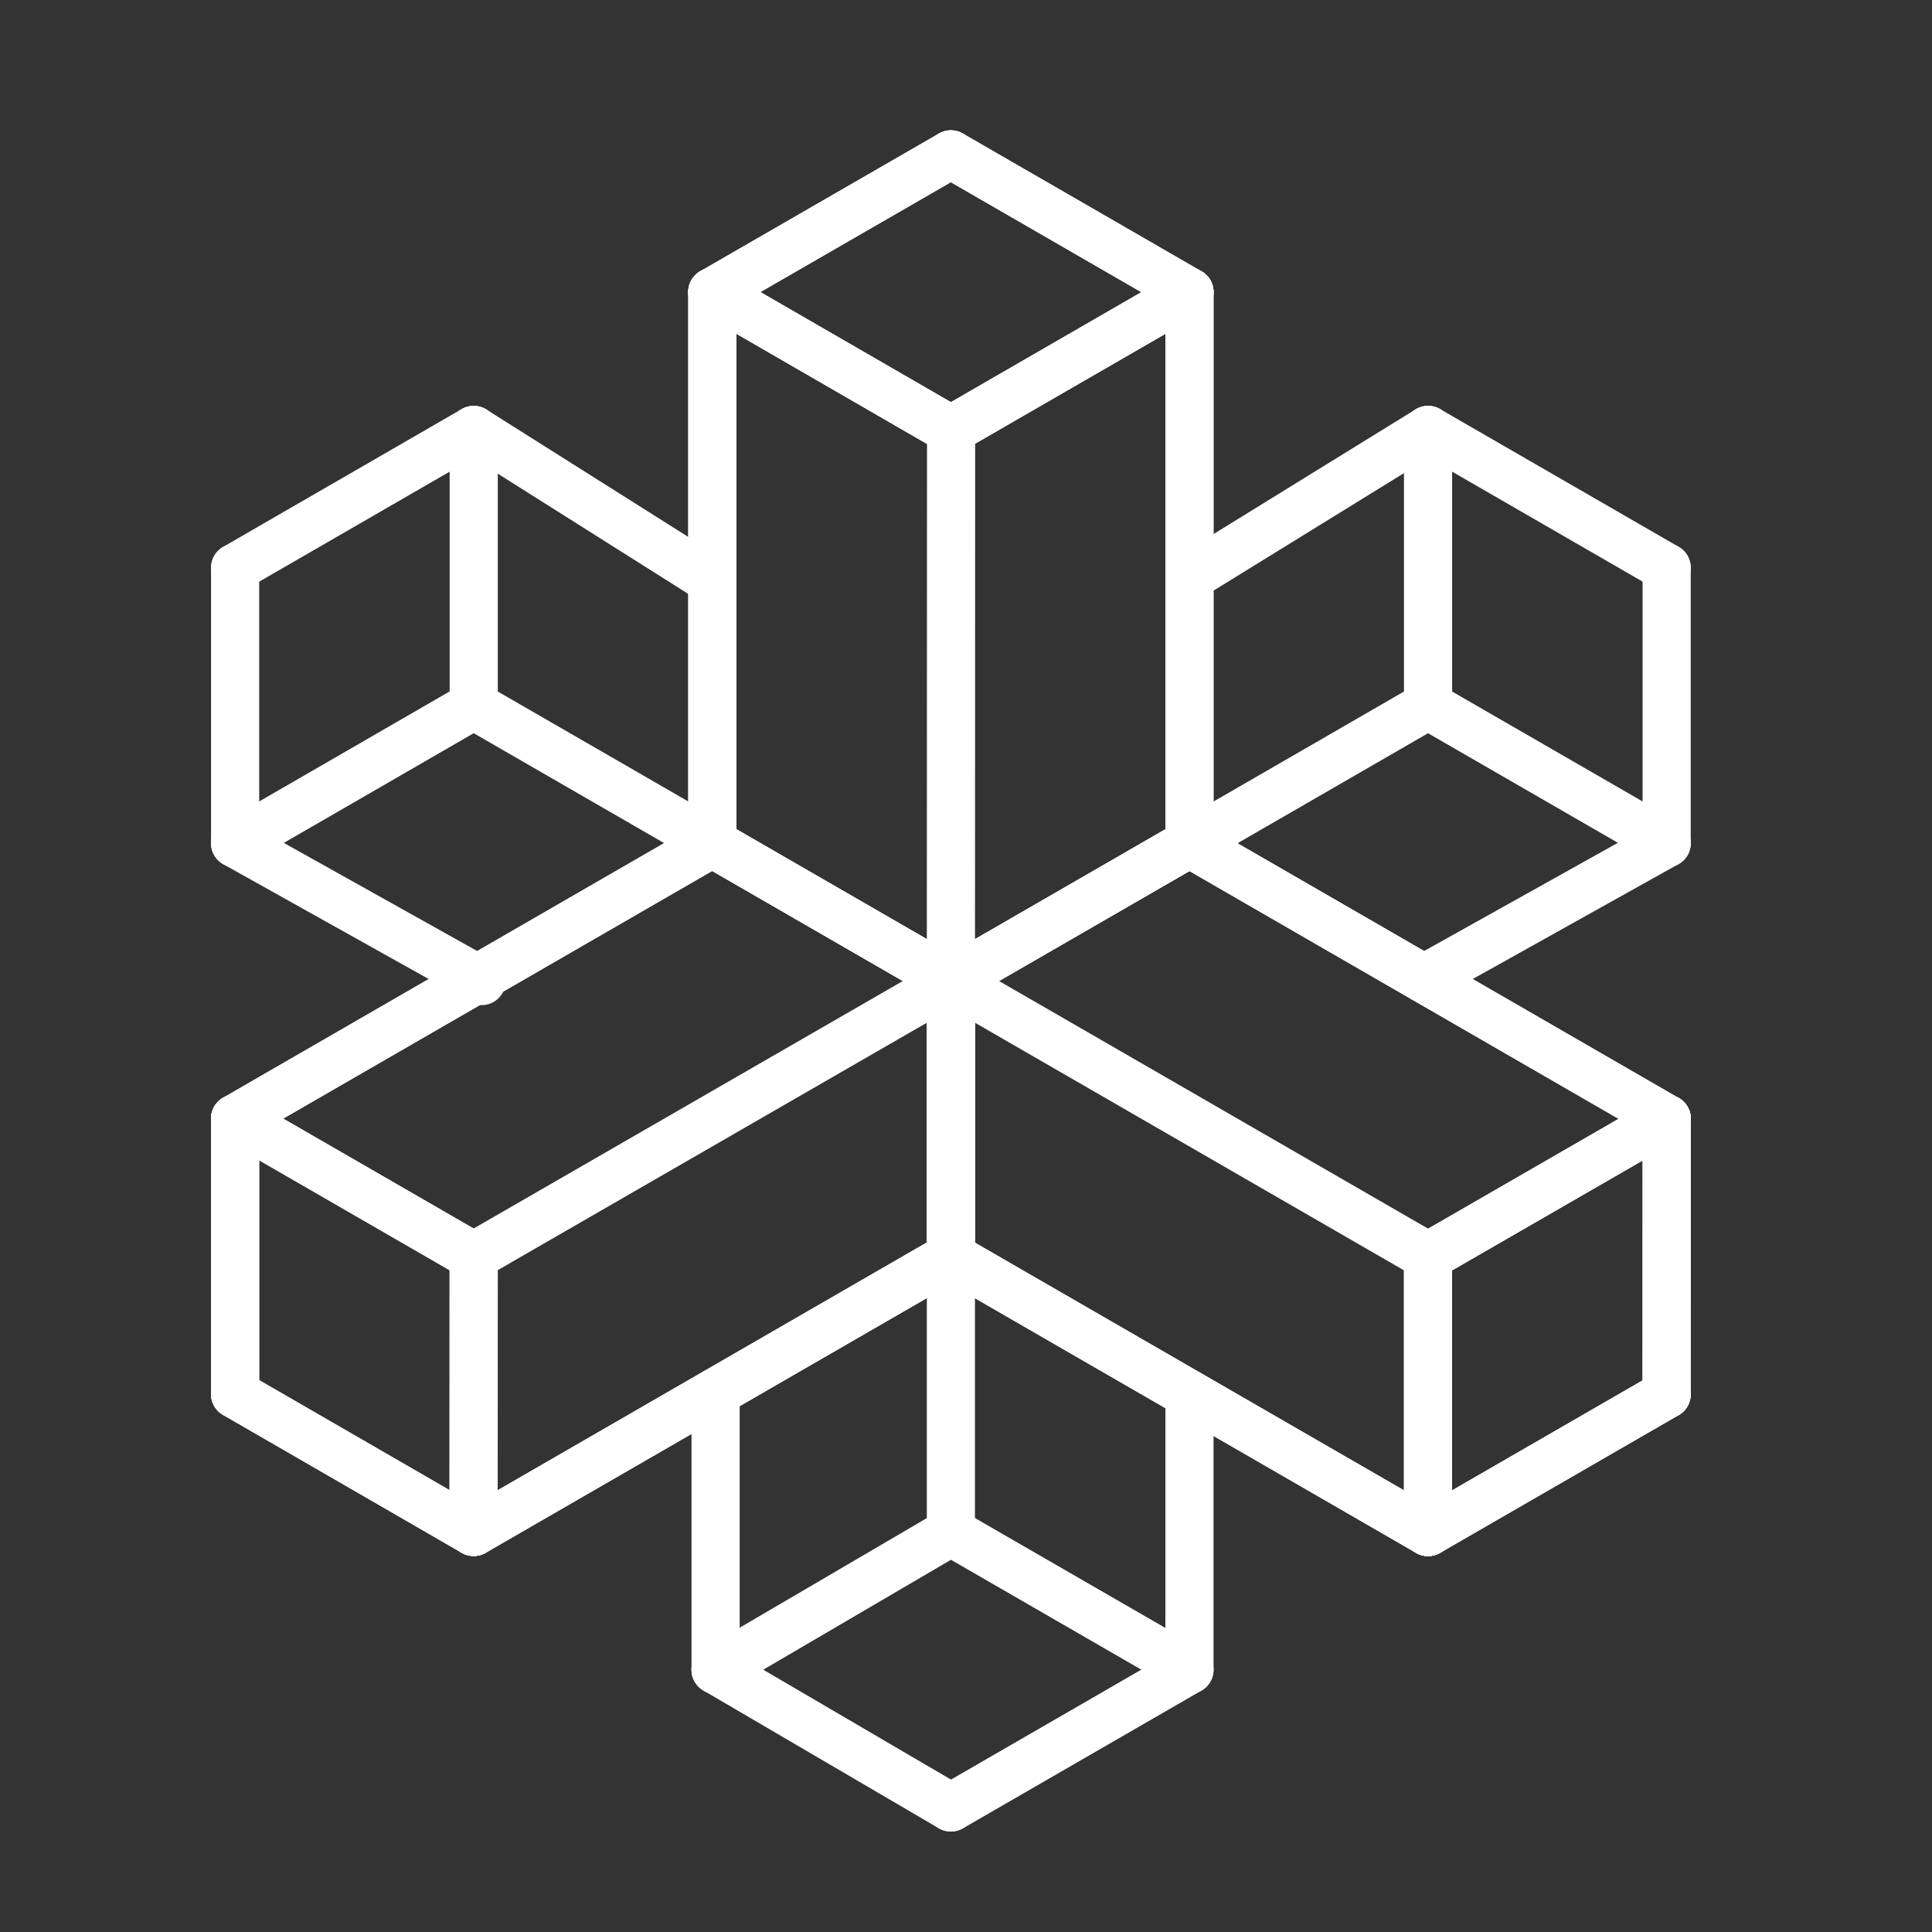 <?xml version="1.0" encoding="UTF-8"?>
<svg id="_レイヤー_1" data-name="レイヤー 1" xmlns="http://www.w3.org/2000/svg" viewBox="0 0 512 512">
  <rect x="0" y="0" width="512" height="512" fill="#333333" stroke="none"/>
  <defs>
    <style>
      .cls-1 {
        fill: #fff;
        stroke-width: 0px;
      }
    </style>
  </defs>
  <g>
    <g>
      <g>
        <g>
          <path class="cls-1" d="m188.77,83.79c-2.28,0-4.39-1.22-5.53-3.19-1.76-3.05-.71-6.96,2.34-8.72l63.23-36.48c.97-.56,2.07-.86,3.18-.86,2.28,0,4.39,1.22,5.53,3.19,1.76,3.05.71,6.96-2.34,8.71l-63.23,36.48c-.97.56-2.07.85-3.18.85Z"/>
          <path class="cls-1" d="m188.77,81.79c-1.51,0-2.99-.79-3.8-2.19-1.21-2.1-.49-4.77,1.61-5.98l63.23-36.48c2.1-1.21,4.77-.49,5.98,1.61,1.21,2.1.49,4.77-1.61,5.98l-63.23,36.48c-.69.4-1.44.59-2.19.59Z"/>
          <path class="cls-1" d="m315.22,83.81c-1.12,0-2.22-.3-3.19-.86l-63.23-36.5c-3.05-1.76-4.09-5.67-2.34-8.72,1.14-1.97,3.26-3.19,5.53-3.19,1.11,0,2.22.3,3.19.86l63.23,36.5c3.05,1.76,4.09,5.67,2.33,8.72-1.14,1.97-3.25,3.19-5.53,3.19Z"/>
          <path class="cls-1" d="m315.22,81.81c-.74,0-1.5-.19-2.19-.59l-63.23-36.5c-2.1-1.21-2.81-3.89-1.6-5.98,1.21-2.09,3.89-2.81,5.98-1.6l63.23,36.5c2.1,1.21,2.81,3.89,1.6,5.98-.81,1.41-2.28,2.19-3.8,2.19Z"/>
          <path class="cls-1" d="m252.03,120.3c-2.27,0-4.39-1.21-5.52-3.16-1.76-3.03-.75-6.93,2.25-8.7l63.27-36.54c.97-.56,2.07-.86,3.19-.86,2.27,0,4.39,1.22,5.53,3.19.85,1.48,1.08,3.2.64,4.84-.44,1.65-1.5,3.02-2.97,3.87l-63.17,36.48c-.97.56-2.08.86-3.21.86Z"/>
          <path class="cls-1" d="m252.03,118.3c-1.51,0-2.98-.77-3.79-2.16-1.22-2.08-.54-4.74,1.54-5.97l.05-.03,63.2-36.5c2.1-1.21,4.77-.49,5.98,1.6,1.21,2.1.49,4.77-1.6,5.98l-63.17,36.48c-.69.4-1.46.59-2.21.59Z"/>
          <path class="cls-1" d="m251.97,120.32c-1.11,0-2.2-.29-3.16-.85l-63.23-36.54c-1.48-.85-2.53-2.23-2.97-3.88-.44-1.65-.21-3.37.64-4.84,1.13-1.97,3.25-3.19,5.53-3.19,1.12,0,2.22.3,3.19.86l63.17,36.5c1.47.85,2.53,2.23,2.98,3.87.45,1.66.23,3.38-.62,4.86-1.14,1.98-3.26,3.2-5.52,3.2Z"/>
          <path class="cls-1" d="m251.97,118.32c-.73,0-1.48-.19-2.16-.58l-63.23-36.54c-2.1-1.21-2.81-3.89-1.6-5.98,1.21-2.1,3.89-2.81,5.98-1.6l63.17,36.51c2.1,1.21,2.84,3.9,1.63,6-.81,1.41-2.28,2.2-3.79,2.2Z"/>
          <path class="cls-1" d="m315.22,229.84c-3.52,0-6.38-2.86-6.38-6.38V77.43c0-3.52,2.86-6.38,6.38-6.38s6.38,2.86,6.38,6.38v146.03c0,3.52-2.86,6.38-6.38,6.38Z"/>
          <path class="cls-1" d="m315.22,227.84c-2.42,0-4.38-1.96-4.38-4.38V77.43c0-2.42,1.96-4.38,4.38-4.38s4.38,1.96,4.38,4.38v146.03c0,2.42-1.96,4.38-4.38,4.38Z"/>
          <path class="cls-1" d="m252,266.32c-2.28,0-4.39-1.22-5.53-3.19-1.76-3.05-.71-6.96,2.34-8.72l63.23-36.48c.97-.56,2.07-.86,3.18-.86,2.27,0,4.39,1.22,5.53,3.19,1.76,3.05.71,6.96-2.34,8.72l-63.23,36.48c-.97.56-2.07.85-3.19.85Z"/>
          <path class="cls-1" d="m252,264.32c-1.51,0-2.99-.79-3.8-2.19-1.21-2.1-.49-4.77,1.61-5.98l63.23-36.48c2.1-1.21,4.77-.49,5.98,1.61,1.21,2.1.49,4.77-1.61,5.98l-63.23,36.48c-.69.4-1.44.59-2.19.59Z"/>
          <path class="cls-1" d="m251.99,266.32c-1.11,0-2.21-.3-3.18-.85l-63.23-36.48c-3.05-1.76-4.1-5.67-2.34-8.72,1.14-1.97,3.26-3.19,5.53-3.19,1.11,0,2.22.3,3.19.85l63.23,36.48c3.05,1.76,4.1,5.67,2.34,8.72-1.14,1.97-3.26,3.19-5.53,3.19Z"/>
          <path class="cls-1" d="m251.99,264.32c-.74,0-1.5-.19-2.19-.59l-63.23-36.48c-2.1-1.21-2.81-3.89-1.61-5.98,1.21-2.09,3.89-2.82,5.98-1.61l63.23,36.48c2.1,1.21,2.81,3.89,1.61,5.98-.81,1.41-2.28,2.19-3.8,2.19Z"/>
          <path class="cls-1" d="m188.77,229.82c-3.52,0-6.38-2.86-6.38-6.37V77.41c0-3.52,2.86-6.38,6.38-6.38s6.38,2.86,6.38,6.38v146.02c0,3.53-2.86,6.4-6.38,6.4Z"/>
          <path class="cls-1" d="m188.77,227.82c-2.42,0-4.38-1.95-4.38-4.37V77.41c0-2.42,1.96-4.38,4.38-4.38s4.38,1.96,4.38,4.38v146.02c0,2.42-1.96,4.4-4.38,4.4Z"/>
        </g>
        <g>
          <path class="cls-1" d="m125.51,412.35c-1.11,0-2.21-.3-3.19-.86l-63.21-36.52c-3.04-1.76-4.09-5.67-2.33-8.72,1.14-1.97,3.25-3.19,5.53-3.19,1.12,0,2.22.3,3.19.85l63.21,36.52c3.05,1.76,4.09,5.67,2.33,8.72-1.14,1.97-3.26,3.19-5.53,3.19Z"/>
          <path class="cls-1" d="m125.51,410.35c-.74,0-1.5-.19-2.19-.59l-63.21-36.52c-2.1-1.21-2.81-3.89-1.6-5.98,1.21-2.09,3.89-2.81,5.98-1.6l63.21,36.52c2.1,1.21,2.81,3.89,1.6,5.99-.81,1.4-2.28,2.19-3.8,2.19Z"/>
          <path class="cls-1" d="m62.31,375.83c-3.52,0-6.38-2.86-6.38-6.38v-73.01c0-3.52,2.86-6.38,6.38-6.38s6.38,2.86,6.38,6.38v73.01c0,3.52-2.86,6.38-6.38,6.38Z"/>
          <path class="cls-1" d="m62.31,373.83c-2.42,0-4.38-1.96-4.38-4.38v-73.01c0-2.42,1.96-4.38,4.38-4.38s4.38,1.96,4.38,4.38v73.01c0,2.42-1.96,4.38-4.38,4.38Z"/>
          <path class="cls-1" d="m125.54,339.33c-1.11,0-2.22-.3-3.19-.86l-63.23-36.5c-1.48-.85-2.53-2.23-2.97-3.87-.44-1.65-.21-3.37.64-4.84,1.13-1.97,3.25-3.19,5.53-3.19,1.12,0,2.22.3,3.19.86l63.23,36.5c1.48.85,2.53,2.23,2.97,3.87.44,1.65.21,3.37-.64,4.84-1.14,1.97-3.25,3.19-5.53,3.19Z"/>
          <path class="cls-1" d="m125.54,337.33c-.74,0-1.5-.19-2.19-.59l-63.23-36.5c-2.1-1.21-2.81-3.89-1.6-5.98,1.21-2.1,3.89-2.82,5.98-1.6l63.23,36.5c2.1,1.21,2.81,3.89,1.6,5.98-.81,1.41-2.28,2.19-3.8,2.19Z"/>
          <path class="cls-1" d="m125.51,412.35c-1.7,0-3.31-.66-4.51-1.87-1.21-1.21-1.87-2.81-1.87-4.51l.02-72.99c0-3.53,2.86-6.4,6.38-6.4s6.38,2.85,6.38,6.36l-.02,73.03c0,3.52-2.86,6.38-6.38,6.38h0Z"/>
          <path class="cls-1" d="m125.51,410.35h0c-2.42,0-4.38-1.96-4.38-4.38l.02-72.99c0-2.42,1.96-4.4,4.38-4.4h0c2.42,0,4.38,1.94,4.38,4.36l-.02,73.03c0,2.42-1.96,4.38-4.38,4.38Z"/>
          <path class="cls-1" d="m62.31,302.82c-2.28,0-4.39-1.22-5.53-3.19-.85-1.48-1.08-3.19-.64-4.84.44-1.65,1.5-3.02,2.97-3.87l126.46-73.01c.97-.56,2.07-.86,3.19-.86,2.28,0,4.4,1.22,5.53,3.19.85,1.48,1.08,3.19.64,4.84-.44,1.65-1.5,3.02-2.97,3.87l-126.46,73.01c-.97.56-2.07.86-3.19.86Z"/>
          <path class="cls-1" d="m62.31,300.82c-1.51,0-2.99-.79-3.8-2.19-1.21-2.1-.49-4.77,1.6-5.98l126.46-73.01c2.09-1.21,4.78-.49,5.98,1.6,1.21,2.1.49,4.77-1.6,5.98l-126.46,73.01c-.69.4-1.44.59-2.19.59Z"/>
          <path class="cls-1" d="m251.97,266.33c-1.11,0-2.22-.3-3.19-.86l-63.21-36.52c-3.04-1.76-4.09-5.67-2.33-8.72,1.14-1.97,3.25-3.19,5.53-3.19,1.12,0,2.22.3,3.19.86l63.21,36.52c1.48.85,2.53,2.23,2.97,3.88s.21,3.37-.64,4.84c-1.14,1.97-3.25,3.19-5.53,3.19Z"/>
          <path class="cls-1" d="m251.97,264.33c-.74,0-1.5-.19-2.19-.59l-63.21-36.52c-2.1-1.21-2.81-3.89-1.6-5.99,1.21-2.1,3.89-2.81,5.98-1.6l63.21,36.52c2.09,1.21,2.81,3.89,1.6,5.98-.81,1.4-2.28,2.19-3.8,2.19Z"/>
          <path class="cls-1" d="m252,339.32c-3.52,0-6.38-2.86-6.38-6.38l-.02-73c0-3.52,2.86-6.38,6.38-6.38s6.38,2.86,6.38,6.38l.02,73c0,1.7-.66,3.31-1.87,4.51s-2.81,1.87-4.51,1.87Z"/>
          <path class="cls-1" d="m252,337.32c-2.42,0-4.38-1.96-4.38-4.38l-.02-73c0-2.42,1.96-4.38,4.38-4.38h0c2.42,0,4.38,1.96,4.38,4.38l.02,73c0,2.42-1.96,4.38-4.38,4.38h0Z"/>
          <path class="cls-1" d="m125.52,412.35c-2.28,0-4.39-1.22-5.53-3.19-.85-1.47-1.08-3.19-.64-4.84.44-1.65,1.5-3.02,2.97-3.87l126.47-73.02c.15-.09.32-.17.49-.25.86-.4,1.77-.6,2.71-.6,2.47,0,4.74,1.44,5.79,3.68,1.43,3.06.22,6.71-2.74,8.31l-126.33,72.94c-.97.56-2.07.86-3.19.86Z"/>
          <path class="cls-1" d="m125.52,410.35c-1.51,0-2.99-.79-3.8-2.19-1.21-2.1-.49-4.77,1.6-5.98l126.47-73.02c.11-.06.22-.12.34-.18,2.19-1.03,4.81-.08,5.83,2.11.99,2.11.15,4.61-1.88,5.7l-126.38,72.97c-.69.4-1.44.59-2.19.59Z"/>
        </g>
        <g>
          <path class="cls-1" d="m441.67,375.88c-1.71,0-3.31-.66-4.51-1.87-1.21-1.21-1.87-2.81-1.87-4.51l.02-73c0-3.52,2.86-6.38,6.38-6.38,3.52,0,6.38,2.86,6.38,6.38l-.02,73c0,3.52-2.87,6.38-6.38,6.38h0Z"/>
          <path class="cls-1" d="m441.67,373.88h0c-2.42,0-4.38-1.96-4.38-4.38l.02-73c0-2.42,1.96-4.38,4.38-4.38h0c2.42,0,4.38,1.96,4.38,4.38l-.02,73c0,2.42-1.96,4.38-4.38,4.38Z"/>
          <path class="cls-1" d="m378.45,412.38c-2.28,0-4.39-1.22-5.53-3.19-.85-1.48-1.08-3.19-.64-4.84.44-1.65,1.5-3.02,2.97-3.87l63.23-36.5c.97-.56,2.07-.86,3.19-.86,2.27,0,4.39,1.22,5.53,3.19.85,1.47,1.08,3.19.64,4.84-.44,1.65-1.5,3.02-2.97,3.87l-63.23,36.51c-.97.56-2.07.86-3.19.86Z"/>
          <path class="cls-1" d="m378.45,410.38c-1.51,0-2.99-.79-3.8-2.19-1.21-2.1-.49-4.77,1.6-5.98l63.23-36.51c2.1-1.21,4.78-.49,5.98,1.6,1.21,2.1.49,4.77-1.6,5.98l-63.23,36.51c-.69.4-1.44.59-2.19.59Z"/>
          <path class="cls-1" d="m378.44,412.38c-3.52,0-6.38-2.86-6.38-6.38v-73.01c0-3.52,2.86-6.38,6.38-6.38s6.38,2.86,6.38,6.38v73.01c0,3.52-2.86,6.38-6.38,6.38Z"/>
          <path class="cls-1" d="m378.44,410.38c-2.42,0-4.38-1.96-4.38-4.38v-73.01c0-2.42,1.96-4.38,4.38-4.38s4.38,1.96,4.38,4.38v73.01c0,2.42-1.96,4.38-4.38,4.38Z"/>
          <path class="cls-1" d="m378.44,339.37c-2.28,0-4.4-1.22-5.53-3.19-1.76-3.05-.71-6.96,2.34-8.71l63.26-36.49c.97-.56,2.07-.86,3.19-.86,2.28,0,4.4,1.22,5.53,3.19,1.76,3.05.71,6.96-2.34,8.72l-63.26,36.49c-.97.56-2.07.85-3.18.85Z"/>
          <path class="cls-1" d="m378.44,337.37c-1.51,0-2.99-.79-3.8-2.19-1.21-2.1-.49-4.78,1.61-5.98l63.26-36.49c2.1-1.21,4.78-.49,5.98,1.61s.49,4.78-1.61,5.98l-63.25,36.49c-.69.4-1.44.59-2.19.59Z"/>
          <path class="cls-1" d="m378.44,412.38c-1.12,0-2.22-.3-3.19-.86l-126.46-73.01c-1.48-.85-2.53-2.23-2.97-3.87-.44-1.65-.21-3.37.64-4.84,1.14-1.97,3.25-3.19,5.53-3.19,1.12,0,2.22.3,3.19.86l126.46,73.01c1.48.85,2.53,2.23,2.97,3.87.44,1.65.21,3.37-.64,4.84-1.14,1.97-3.25,3.19-5.53,3.19Z"/>
          <path class="cls-1" d="m378.44,410.38c-.74,0-1.5-.19-2.19-.59l-126.46-73.01c-2.1-1.21-2.81-3.89-1.6-5.98,1.21-2.1,3.89-2.82,5.98-1.6l126.46,73.01c2.1,1.21,2.81,3.89,1.6,5.98-.81,1.41-2.28,2.19-3.8,2.19Z"/>
          <path class="cls-1" d="m251.98,339.37c-3.52,0-6.38-2.86-6.38-6.38l.02-73c0-3.52,2.86-6.38,6.38-6.38,1.71,0,3.31.66,4.51,1.87,1.21,1.21,1.87,2.81,1.87,4.51l-.02,73c0,3.52-2.86,6.38-6.38,6.38Z"/>
          <path class="cls-1" d="m251.98,337.37h0c-2.42,0-4.38-1.96-4.38-4.38l.02-73c0-2.42,1.96-4.38,4.38-4.38h0c2.42,0,4.38,1.96,4.38,4.38l-.02,73c0,2.42-1.96,4.38-4.38,4.38Z"/>
          <path class="cls-1" d="m252,266.37c-2.27,0-4.39-1.22-5.53-3.19-1.76-3.05-.71-6.96,2.33-8.72l63.21-36.52c.97-.56,2.07-.85,3.19-.85,2.27,0,4.39,1.22,5.53,3.19,1.76,3.05.71,6.96-2.33,8.72l-63.21,36.51c-.97.56-2.07.86-3.19.86Z"/>
          <path class="cls-1" d="m252,264.37c-1.51,0-2.99-.79-3.8-2.19-1.21-2.1-.49-4.77,1.6-5.99l63.21-36.51c2.1-1.21,4.77-.49,5.98,1.6,1.21,2.1.49,4.77-1.6,5.99l-63.21,36.51c-.69.4-1.44.59-2.19.59Z"/>
          <path class="cls-1" d="m441.69,302.88c-1.12,0-2.22-.3-3.19-.86l-126.48-73.02c-1.48-.85-2.53-2.23-2.97-3.87-.44-1.65-.21-3.37.64-4.84,1.13-1.97,3.25-3.19,5.53-3.19,1.12,0,2.22.3,3.19.86l126.48,73.03c3.05,1.76,4.09,5.67,2.34,8.72-1.14,1.97-3.25,3.19-5.53,3.19Z"/>
          <path class="cls-1" d="m441.69,300.88c-.74,0-1.5-.19-2.19-.59l-126.48-73.03c-2.1-1.21-2.81-3.89-1.6-5.98,1.21-2.1,3.89-2.82,5.98-1.6l126.48,73.03c2.1,1.21,2.81,3.89,1.6,5.98-.81,1.41-2.28,2.19-3.8,2.19Z"/>
        </g>
        <path class="cls-1" d="m251.94,120.29c-3.52,0-6.38-2.86-6.38-6.38s2.86-6.38,6.38-6.38,6.46,2.86,6.46,6.38-2.85,6.38-6.35,6.38h-.11Z"/>
        <path class="cls-1" d="m252.05,118.29h-.11c-2.42,0-4.38-1.96-4.38-4.38s1.96-4.38,4.38-4.38h.06c2.42,0,4.41,1.96,4.41,4.38s-1.93,4.38-4.35,4.38Z"/>
        <path class="cls-1" d="m125.54,339.36c-1.71,0-3.31-.66-4.51-1.87-.72-.72-1.29-1.66-1.6-2.63-.52-1.62-.37-3.35.41-4.86.78-1.51,2.11-2.63,3.73-3.15.63-.2,1.28-.3,1.94-.3,2.3,0,4.43,1.25,5.56,3.25,1.44,2.47,1.03,5.65-1.02,7.7-1.2,1.21-2.81,1.87-4.51,1.87Z"/>
        <path class="cls-1" d="m125.54,337.36c-1.12,0-2.24-.43-3.1-1.28-.5-.5-.9-1.16-1.11-1.82-.73-2.31.54-4.77,2.85-5.5,2.02-.65,4.15.25,5.15,2.02.98,1.68.75,3.87-.69,5.3-.85.86-1.98,1.28-3.1,1.28Z"/>
        <path class="cls-1" d="m378.43,339.4c-1.04,0-2.08-.26-3-.75-3.04-1.62-4.25-5.44-2.69-8.52,1.07-2.18,3.27-3.54,5.72-3.54.94,0,1.84.2,2.69.6,3.19,1.49,4.57,5.29,3.08,8.48-.05.1-.12.25-.17.34-1.12,2.1-3.28,3.4-5.64,3.4Z"/>
        <path class="cls-1" d="m378.43,337.4c-.7,0-1.4-.17-2.06-.52-2.11-1.12-2.92-3.73-1.85-5.85,1.05-2.13,3.62-3.04,5.78-2.04,2.19,1.02,3.14,3.63,2.12,5.82-.03.07-.09.19-.13.26-.79,1.48-2.3,2.32-3.87,2.32Z"/>
      </g>
      <g>
        <g>
          <path class="cls-1" d="m188.77,83.79c-2.28,0-4.39-1.22-5.53-3.19-1.76-3.05-.71-6.96,2.34-8.72l63.23-36.48c.97-.56,2.07-.86,3.18-.86,2.28,0,4.39,1.22,5.53,3.19,1.76,3.05.71,6.96-2.34,8.71l-63.23,36.48c-.97.56-2.07.85-3.18.85Z"/>
          <path class="cls-1" d="m188.77,81.79c-1.51,0-2.99-.79-3.8-2.19-1.21-2.1-.49-4.77,1.61-5.98l63.23-36.48c2.1-1.21,4.77-.49,5.98,1.61,1.21,2.1.49,4.77-1.61,5.98l-63.23,36.48c-.69.4-1.44.59-2.19.59Z"/>
          <path class="cls-1" d="m315.22,83.81c-1.12,0-2.22-.3-3.19-.86l-63.23-36.5c-3.05-1.76-4.09-5.67-2.34-8.72,1.14-1.97,3.26-3.19,5.53-3.19,1.11,0,2.22.3,3.19.86l63.23,36.5c3.05,1.76,4.09,5.67,2.33,8.72-1.14,1.97-3.25,3.19-5.53,3.19Z"/>
          <path class="cls-1" d="m315.22,81.81c-.74,0-1.5-.19-2.19-.59l-63.23-36.5c-2.1-1.21-2.81-3.89-1.6-5.98,1.21-2.09,3.89-2.81,5.98-1.6l63.23,36.5c2.1,1.21,2.81,3.89,1.6,5.98-.81,1.41-2.28,2.19-3.8,2.19Z"/>
          <path class="cls-1" d="m252.03,120.3c-2.27,0-4.39-1.21-5.52-3.16-1.76-3.03-.75-6.93,2.25-8.7l63.27-36.54c.97-.56,2.07-.86,3.19-.86,2.27,0,4.39,1.22,5.53,3.19.85,1.48,1.08,3.2.64,4.84-.44,1.65-1.5,3.02-2.97,3.87l-63.17,36.48c-.97.56-2.08.86-3.21.86Z"/>
          <path class="cls-1" d="m252.03,118.3c-1.51,0-2.98-.77-3.79-2.16-1.22-2.08-.54-4.74,1.54-5.97l.05-.03,63.2-36.5c2.1-1.21,4.77-.49,5.98,1.6,1.21,2.1.49,4.77-1.6,5.98l-63.17,36.48c-.69.4-1.46.59-2.21.59Z"/>
          <path class="cls-1" d="m251.97,120.32c-1.11,0-2.2-.29-3.16-.85l-63.23-36.54c-1.48-.85-2.53-2.23-2.97-3.88-.44-1.65-.21-3.37.64-4.84,1.13-1.97,3.25-3.19,5.53-3.19,1.12,0,2.22.3,3.19.86l63.17,36.5c1.47.85,2.53,2.23,2.98,3.87.45,1.66.23,3.38-.62,4.86-1.14,1.98-3.26,3.2-5.52,3.2Z"/>
          <path class="cls-1" d="m251.97,118.32c-.73,0-1.48-.19-2.16-.58l-63.23-36.54c-2.1-1.21-2.81-3.89-1.6-5.98,1.21-2.1,3.89-2.81,5.98-1.6l63.17,36.51c2.1,1.21,2.84,3.9,1.63,6-.81,1.41-2.28,2.2-3.79,2.2Z"/>
          <path class="cls-1" d="m315.22,229.84c-3.52,0-6.38-2.86-6.38-6.38V77.43c0-3.52,2.86-6.38,6.38-6.38s6.38,2.86,6.38,6.38v146.03c0,3.52-2.86,6.38-6.38,6.38Z"/>
          <path class="cls-1" d="m315.22,227.84c-2.42,0-4.38-1.96-4.38-4.38V77.43c0-2.42,1.96-4.38,4.38-4.38s4.38,1.96,4.38,4.38v146.03c0,2.42-1.96,4.38-4.38,4.38Z"/>
          <path class="cls-1" d="m252,266.32c-2.28,0-4.39-1.22-5.53-3.19-1.76-3.05-.71-6.96,2.34-8.72l63.23-36.48c.97-.56,2.07-.86,3.18-.86,2.27,0,4.39,1.22,5.53,3.19,1.76,3.05.71,6.96-2.34,8.72l-63.23,36.48c-.97.56-2.07.85-3.19.85Z"/>
          <path class="cls-1" d="m252,264.32c-1.51,0-2.99-.79-3.8-2.19-1.21-2.1-.49-4.77,1.61-5.98l63.23-36.48c2.1-1.21,4.77-.49,5.98,1.61,1.21,2.1.49,4.77-1.61,5.98l-63.23,36.48c-.69.4-1.44.59-2.19.59Z"/>
          <path class="cls-1" d="m251.99,266.32c-1.11,0-2.21-.3-3.18-.85l-63.23-36.48c-3.05-1.76-4.1-5.67-2.34-8.72,1.14-1.97,3.26-3.19,5.53-3.19,1.11,0,2.22.3,3.19.85l63.23,36.48c3.05,1.76,4.1,5.67,2.34,8.72-1.14,1.97-3.26,3.19-5.53,3.19Z"/>
          <path class="cls-1" d="m251.99,264.32c-.74,0-1.5-.19-2.19-.59l-63.23-36.48c-2.1-1.21-2.81-3.89-1.61-5.98,1.21-2.09,3.89-2.82,5.98-1.61l63.23,36.48c2.1,1.21,2.81,3.89,1.61,5.98-.81,1.41-2.28,2.19-3.8,2.19Z"/>
          <path class="cls-1" d="m188.77,229.82c-3.52,0-6.38-2.86-6.38-6.37V77.41c0-3.52,2.86-6.38,6.38-6.38s6.38,2.86,6.38,6.38v146.02c0,3.53-2.86,6.4-6.38,6.4Z"/>
          <path class="cls-1" d="m188.77,227.82c-2.42,0-4.38-1.95-4.38-4.37V77.41c0-2.42,1.96-4.38,4.38-4.38s4.38,1.96,4.38,4.38v146.02c0,2.42-1.96,4.4-4.38,4.4Z"/>
        </g>
        <g>
          <path class="cls-1" d="m125.51,412.35c-1.11,0-2.21-.3-3.19-.86l-63.21-36.52c-3.04-1.76-4.09-5.67-2.33-8.72,1.14-1.97,3.25-3.19,5.53-3.19,1.12,0,2.22.3,3.19.85l63.21,36.52c3.05,1.76,4.09,5.67,2.33,8.72-1.14,1.97-3.26,3.19-5.53,3.19Z"/>
          <path class="cls-1" d="m125.51,410.35c-.74,0-1.5-.19-2.19-.59l-63.21-36.52c-2.1-1.21-2.81-3.89-1.6-5.98,1.21-2.09,3.89-2.81,5.98-1.6l63.21,36.52c2.1,1.21,2.81,3.89,1.6,5.99-.81,1.4-2.28,2.19-3.8,2.19Z"/>
          <path class="cls-1" d="m62.31,375.83c-3.52,0-6.38-2.86-6.38-6.38v-73.01c0-3.52,2.86-6.38,6.38-6.38s6.38,2.86,6.38,6.38v73.01c0,3.52-2.86,6.38-6.38,6.38Z"/>
          <path class="cls-1" d="m62.31,373.83c-2.42,0-4.38-1.96-4.38-4.38v-73.01c0-2.42,1.96-4.38,4.38-4.38s4.38,1.96,4.38,4.38v73.01c0,2.42-1.96,4.38-4.38,4.38Z"/>
          <path class="cls-1" d="m125.54,339.33c-1.11,0-2.22-.3-3.19-.86l-63.23-36.5c-1.48-.85-2.53-2.23-2.97-3.87-.44-1.65-.21-3.37.64-4.84,1.13-1.97,3.25-3.19,5.53-3.19,1.12,0,2.22.3,3.19.86l63.23,36.5c1.48.85,2.53,2.23,2.97,3.87.44,1.65.21,3.37-.64,4.84-1.14,1.97-3.25,3.19-5.53,3.19Z"/>
          <path class="cls-1" d="m125.54,337.33c-.74,0-1.5-.19-2.19-.59l-63.23-36.5c-2.1-1.21-2.81-3.89-1.6-5.98,1.21-2.1,3.89-2.82,5.98-1.6l63.23,36.5c2.1,1.21,2.81,3.89,1.6,5.98-.81,1.41-2.28,2.19-3.8,2.19Z"/>
          <path class="cls-1" d="m125.51,412.35c-1.7,0-3.31-.66-4.51-1.87-1.21-1.21-1.87-2.81-1.87-4.51l.02-72.99c0-3.53,2.86-6.4,6.38-6.4s6.38,2.85,6.38,6.36l-.02,73.03c0,3.52-2.86,6.38-6.38,6.38h0Z"/>
          <path class="cls-1" d="m125.51,410.35h0c-2.42,0-4.38-1.96-4.38-4.38l.02-72.99c0-2.42,1.96-4.4,4.38-4.4h0c2.42,0,4.38,1.94,4.38,4.36l-.02,73.03c0,2.42-1.96,4.38-4.38,4.38Z"/>
          <path class="cls-1" d="m62.31,302.82c-2.28,0-4.39-1.22-5.53-3.19-.85-1.48-1.08-3.19-.64-4.84.44-1.65,1.5-3.02,2.97-3.87l126.46-73.01c.97-.56,2.07-.86,3.19-.86,2.28,0,4.4,1.22,5.53,3.19.85,1.48,1.08,3.19.64,4.84-.44,1.65-1.5,3.02-2.97,3.87l-126.46,73.01c-.97.56-2.07.86-3.19.86Z"/>
          <path class="cls-1" d="m62.31,300.82c-1.51,0-2.99-.79-3.8-2.19-1.21-2.1-.49-4.77,1.6-5.98l126.46-73.01c2.09-1.21,4.78-.49,5.98,1.6,1.21,2.1.49,4.77-1.6,5.98l-126.46,73.01c-.69.4-1.44.59-2.19.59Z"/>
          <path class="cls-1" d="m251.97,266.33c-1.11,0-2.22-.3-3.19-.86l-63.21-36.52c-3.04-1.76-4.09-5.67-2.33-8.72,1.14-1.97,3.25-3.19,5.53-3.19,1.12,0,2.22.3,3.19.86l63.21,36.52c1.48.85,2.53,2.23,2.97,3.88s.21,3.37-.64,4.84c-1.14,1.97-3.25,3.19-5.53,3.19Z"/>
          <path class="cls-1" d="m251.97,264.33c-.74,0-1.5-.19-2.19-.59l-63.21-36.52c-2.1-1.21-2.81-3.89-1.6-5.99,1.21-2.1,3.89-2.81,5.98-1.6l63.21,36.52c2.09,1.21,2.81,3.89,1.6,5.98-.81,1.4-2.28,2.19-3.8,2.19Z"/>
          <path class="cls-1" d="m252,339.32c-3.52,0-6.38-2.86-6.38-6.38l-.02-73c0-3.52,2.86-6.38,6.38-6.38s6.38,2.86,6.38,6.38l.02,73c0,1.7-.66,3.31-1.87,4.51s-2.81,1.87-4.51,1.87Z"/>
          <path class="cls-1" d="m252,337.32c-2.42,0-4.38-1.96-4.38-4.38l-.02-73c0-2.42,1.96-4.38,4.38-4.38h0c2.42,0,4.38,1.96,4.38,4.38l.02,73c0,2.42-1.96,4.38-4.38,4.38h0Z"/>
          <path class="cls-1" d="m125.52,412.35c-2.28,0-4.39-1.22-5.53-3.19-.85-1.47-1.08-3.19-.64-4.84.44-1.65,1.5-3.02,2.97-3.87l126.47-73.02c.15-.09.32-.17.49-.25.86-.4,1.77-.6,2.71-.6,2.47,0,4.74,1.44,5.79,3.68,1.43,3.06.22,6.71-2.74,8.31l-126.33,72.94c-.97.56-2.07.86-3.19.86Z"/>
          <path class="cls-1" d="m125.52,410.35c-1.51,0-2.99-.79-3.8-2.19-1.21-2.1-.49-4.77,1.6-5.98l126.47-73.02c.11-.06.22-.12.34-.18,2.19-1.03,4.81-.08,5.83,2.11.99,2.11.15,4.61-1.88,5.7l-126.38,72.97c-.69.4-1.44.59-2.19.59Z"/>
        </g>
        <g>
          <path class="cls-1" d="m441.67,375.88c-1.71,0-3.31-.66-4.51-1.87-1.21-1.21-1.87-2.81-1.87-4.51l.02-73c0-3.52,2.86-6.38,6.38-6.38,3.52,0,6.38,2.86,6.38,6.38l-.02,73c0,3.52-2.87,6.38-6.38,6.38h0Z"/>
          <path class="cls-1" d="m441.67,373.88h0c-2.42,0-4.38-1.96-4.38-4.38l.02-73c0-2.42,1.96-4.38,4.38-4.38h0c2.42,0,4.38,1.96,4.38,4.38l-.02,73c0,2.42-1.96,4.38-4.38,4.38Z"/>
          <path class="cls-1" d="m378.45,412.38c-2.28,0-4.39-1.22-5.53-3.19-.85-1.48-1.08-3.19-.64-4.84.44-1.65,1.5-3.02,2.97-3.87l63.23-36.5c.97-.56,2.07-.86,3.19-.86,2.27,0,4.39,1.22,5.53,3.19.85,1.47,1.08,3.19.64,4.84-.44,1.65-1.5,3.02-2.97,3.87l-63.23,36.51c-.97.56-2.07.86-3.19.86Z"/>
          <path class="cls-1" d="m378.45,410.38c-1.51,0-2.99-.79-3.8-2.19-1.21-2.1-.49-4.77,1.6-5.98l63.23-36.51c2.1-1.21,4.78-.49,5.98,1.6,1.21,2.1.49,4.77-1.6,5.98l-63.23,36.51c-.69.4-1.44.59-2.19.59Z"/>
          <path class="cls-1" d="m378.44,412.38c-3.52,0-6.38-2.86-6.38-6.38v-73.01c0-3.52,2.86-6.38,6.38-6.38s6.38,2.86,6.38,6.38v73.01c0,3.52-2.86,6.38-6.38,6.38Z"/>
          <path class="cls-1" d="m378.44,410.38c-2.42,0-4.38-1.96-4.38-4.38v-73.01c0-2.42,1.96-4.38,4.38-4.38s4.38,1.96,4.38,4.38v73.01c0,2.42-1.96,4.38-4.38,4.38Z"/>
          <path class="cls-1" d="m378.44,339.37c-2.28,0-4.4-1.22-5.53-3.19-1.76-3.05-.71-6.96,2.34-8.71l63.26-36.49c.97-.56,2.07-.86,3.19-.86,2.28,0,4.4,1.22,5.53,3.19,1.76,3.05.71,6.96-2.34,8.72l-63.26,36.49c-.97.56-2.07.85-3.18.85Z"/>
          <path class="cls-1" d="m378.44,337.37c-1.51,0-2.99-.79-3.8-2.19-1.21-2.1-.49-4.78,1.61-5.98l63.26-36.49c2.1-1.21,4.78-.49,5.98,1.61s.49,4.78-1.61,5.98l-63.25,36.49c-.69.4-1.44.59-2.19.59Z"/>
          <path class="cls-1" d="m378.44,412.38c-1.12,0-2.22-.3-3.19-.86l-126.46-73.01c-1.48-.85-2.53-2.23-2.97-3.87-.44-1.65-.21-3.37.64-4.84,1.14-1.97,3.25-3.19,5.53-3.19,1.12,0,2.22.3,3.19.86l126.46,73.01c1.48.85,2.53,2.23,2.97,3.87.44,1.65.21,3.37-.64,4.84-1.14,1.97-3.25,3.19-5.53,3.19Z"/>
          <path class="cls-1" d="m378.44,410.38c-.74,0-1.5-.19-2.19-.59l-126.46-73.01c-2.1-1.21-2.81-3.89-1.6-5.98,1.21-2.1,3.89-2.82,5.98-1.6l126.46,73.01c2.1,1.21,2.81,3.89,1.6,5.98-.81,1.41-2.28,2.19-3.8,2.19Z"/>
          <path class="cls-1" d="m251.98,339.37c-3.52,0-6.38-2.86-6.38-6.38l.02-73c0-3.52,2.86-6.38,6.38-6.38,1.71,0,3.31.66,4.51,1.87,1.21,1.21,1.87,2.81,1.87,4.51l-.02,73c0,3.52-2.86,6.38-6.38,6.38Z"/>
          <path class="cls-1" d="m251.98,337.37h0c-2.42,0-4.38-1.96-4.38-4.38l.02-73c0-2.42,1.96-4.38,4.38-4.38h0c2.42,0,4.38,1.96,4.38,4.38l-.02,73c0,2.42-1.96,4.38-4.38,4.38Z"/>
          <path class="cls-1" d="m252,266.37c-2.27,0-4.39-1.22-5.53-3.19-1.76-3.05-.71-6.96,2.33-8.72l63.21-36.52c.97-.56,2.07-.85,3.19-.85,2.27,0,4.39,1.22,5.53,3.19,1.76,3.05.71,6.96-2.33,8.72l-63.21,36.51c-.97.56-2.07.86-3.19.86Z"/>
          <path class="cls-1" d="m252,264.37c-1.51,0-2.99-.79-3.8-2.19-1.21-2.1-.49-4.77,1.6-5.99l63.21-36.51c2.1-1.21,4.77-.49,5.98,1.6,1.21,2.1.49,4.77-1.6,5.99l-63.21,36.51c-.69.4-1.44.59-2.19.59Z"/>
          <path class="cls-1" d="m441.69,302.88c-1.12,0-2.22-.3-3.19-.86l-126.48-73.02c-1.48-.85-2.53-2.23-2.97-3.87-.44-1.65-.21-3.37.64-4.84,1.13-1.97,3.25-3.19,5.53-3.19,1.12,0,2.22.3,3.19.86l126.48,73.03c3.05,1.76,4.09,5.67,2.34,8.72-1.14,1.97-3.25,3.19-5.53,3.19Z"/>
          <path class="cls-1" d="m441.69,300.88c-.74,0-1.5-.19-2.19-.59l-126.48-73.03c-2.1-1.21-2.81-3.89-1.6-5.98,1.21-2.1,3.89-2.82,5.98-1.6l126.48,73.03c2.1,1.21,2.81,3.89,1.6,5.98-.81,1.41-2.28,2.19-3.8,2.19Z"/>
        </g>
        <path class="cls-1" d="m251.94,120.29c-3.52,0-6.38-2.86-6.38-6.38s2.86-6.38,6.38-6.38,6.46,2.86,6.46,6.38-2.85,6.38-6.35,6.38h-.11Z"/>
        <path class="cls-1" d="m252.05,118.29h-.11c-2.42,0-4.38-1.96-4.38-4.38s1.96-4.38,4.38-4.38h.06c2.42,0,4.41,1.96,4.41,4.38s-1.93,4.38-4.35,4.38Z"/>
        <path class="cls-1" d="m125.54,339.36c-1.71,0-3.31-.66-4.51-1.87-.72-.72-1.29-1.66-1.6-2.63-.52-1.62-.37-3.35.41-4.86.78-1.51,2.11-2.63,3.73-3.15.63-.2,1.28-.3,1.94-.3,2.3,0,4.43,1.25,5.56,3.25,1.44,2.47,1.03,5.65-1.02,7.7-1.2,1.21-2.81,1.87-4.51,1.87Z"/>
        <path class="cls-1" d="m125.54,337.36c-1.12,0-2.24-.43-3.1-1.28-.5-.5-.9-1.16-1.11-1.82-.73-2.31.54-4.77,2.85-5.5,2.02-.65,4.15.25,5.15,2.02.98,1.68.75,3.87-.69,5.3-.85.86-1.98,1.28-3.1,1.28Z"/>
        <path class="cls-1" d="m378.43,339.4c-1.04,0-2.08-.26-3-.75-3.04-1.62-4.25-5.44-2.69-8.52,1.07-2.18,3.27-3.54,5.72-3.54.94,0,1.84.2,2.69.6,3.19,1.49,4.57,5.29,3.08,8.48-.05.1-.12.25-.17.34-1.12,2.1-3.28,3.4-5.64,3.4Z"/>
        <path class="cls-1" d="m378.43,337.4c-.7,0-1.4-.17-2.06-.52-2.11-1.12-2.92-3.73-1.85-5.85,1.05-2.13,3.62-3.04,5.78-2.04,2.19,1.02,3.14,3.63,2.12,5.82-.03.07-.09.19-.13.26-.79,1.48-2.3,2.32-3.87,2.32Z"/>
      </g>
    </g>
    <path class="cls-1" d="m62.31,229.84c-3.52,0-6.38-2.86-6.38-6.38v-73c0-3.52,2.86-6.38,6.38-6.38s6.38,2.86,6.38,6.38v73c0,3.52-2.86,6.38-6.38,6.38Z"/>
    <path class="cls-1" d="m62.31,227.84c-2.42,0-4.38-1.96-4.38-4.38v-73c0-2.42,1.96-4.38,4.38-4.38s4.38,1.96,4.38,4.38v73c0,2.42-1.96,4.38-4.38,4.38Z"/>
    <path class="cls-1" d="m62.31,156.85c-2.27,0-4.39-1.22-5.53-3.19-.85-1.48-1.08-3.2-.64-4.84.44-1.65,1.5-3.02,2.97-3.88l63.23-36.52c.97-.56,2.07-.86,3.19-.86,2.27,0,4.39,1.22,5.53,3.19,1.76,3.05.71,6.96-2.33,8.72l-63.23,36.52c-.97.56-2.07.86-3.19.86Z"/>
    <path class="cls-1" d="m62.31,154.85c-1.51,0-2.99-.79-3.8-2.19-1.21-2.1-.49-4.78,1.6-5.98l63.23-36.52c2.1-1.21,4.77-.49,5.99,1.6,1.21,2.1.49,4.78-1.6,5.99l-63.23,36.52c-.69.4-1.44.59-2.19.59Z"/>
    <path class="cls-1" d="m187.26,159.29c-1.2,0-2.38-.34-3.4-.98l-61.73-38.96c-2.97-1.88-3.87-5.83-1.99-8.8,1.18-1.86,3.19-2.98,5.4-2.98,1.2,0,2.38.34,3.4.98l61.73,38.96c2.98,1.88,3.87,5.83,1.99,8.8-1.18,1.86-3.2,2.98-5.4,2.98Z"/>
    <path class="cls-1" d="m187.26,157.29c-.8,0-1.61-.22-2.33-.68l-61.73-38.96c-2.05-1.29-2.66-4-1.37-6.04,1.29-2.05,4-2.66,6.04-1.37l61.73,38.96c2.05,1.29,2.66,4,1.37,6.04-.83,1.32-2.26,2.04-3.71,2.04Z"/>
    <path class="cls-1" d="m127.64,266.37c-1.08,0-2.16-.28-3.11-.81l-65.33-36.52c-3.07-1.72-4.17-5.61-2.46-8.68,1.13-2.02,3.26-3.27,5.57-3.27,1.08,0,2.16.28,3.11.81l65.33,36.53c3.07,1.72,4.17,5.61,2.46,8.68-1.13,2.02-3.26,3.27-5.57,3.27Z"/>
    <path class="cls-1" d="m127.64,264.37c-.72,0-1.46-.18-2.13-.56l-65.33-36.53c-2.11-1.18-2.87-3.85-1.69-5.96,1.18-2.11,3.84-2.87,5.96-1.69l65.33,36.53c2.11,1.18,2.87,3.85,1.69,5.96-.8,1.44-2.29,2.24-3.83,2.24Z"/>
    <path class="cls-1" d="m315.23,159.34c-2.23,0-4.26-1.13-5.43-3.03-.9-1.45-1.17-3.16-.78-4.82.39-1.66,1.41-3.06,2.86-3.96l63.23-39.02c1.01-.62,2.17-.95,3.35-.95,2.23,0,4.26,1.13,5.43,3.03,1.85,2.99.91,6.93-2.08,8.78l-63.23,39.02c-1.01.62-2.17.95-3.35.95Z"/>
    <path class="cls-1" d="m315.23,157.34c-1.47,0-2.9-.74-3.73-2.08-1.27-2.06-.63-4.76,1.43-6.03l63.23-39.02c2.06-1.27,4.76-.63,6.03,1.43,1.27,2.06.63,4.76-1.43,6.03l-63.23,39.02c-.72.44-1.51.65-2.3.65Z"/>
    <path class="cls-1" d="m441.68,156.83c-1.12,0-2.22-.3-3.19-.86l-63.23-36.5c-3.05-1.76-4.09-5.67-2.33-8.72,1.14-1.97,3.25-3.19,5.53-3.19,1.12,0,2.22.3,3.19.86l63.23,36.5c3.05,1.76,4.09,5.67,2.34,8.72-1.14,1.97-3.25,3.19-5.53,3.19Z"/>
    <path class="cls-1" d="m441.68,154.83c-.74,0-1.5-.19-2.19-.59l-63.23-36.51c-2.1-1.21-2.81-3.89-1.6-5.98,1.21-2.1,3.89-2.82,5.98-1.6l63.23,36.51c2.1,1.21,2.81,3.89,1.6,5.98-.81,1.41-2.28,2.19-3.8,2.19Z"/>
    <path class="cls-1" d="m441.68,229.82c-3.52,0-6.38-2.86-6.38-6.38v-72.99c0-3.52,2.86-6.38,6.38-6.38s6.38,2.86,6.38,6.38v72.99c0,3.52-2.86,6.38-6.38,6.38Z"/>
    <path class="cls-1" d="m441.68,227.82c-2.42,0-4.38-1.96-4.38-4.38v-72.99c0-2.42,1.96-4.38,4.38-4.38s4.38,1.96,4.38,4.38v72.99c0,2.42-1.96,4.38-4.38,4.38Z"/>
    <path class="cls-1" d="m377.37,265.74c-2.31,0-4.45-1.25-5.58-3.27-1.71-3.07-.61-6.97,2.46-8.68l64.32-35.92c.95-.53,2.02-.81,3.11-.81,2.31,0,4.45,1.25,5.58,3.27,1.71,3.07.61,6.97-2.46,8.68l-64.32,35.92c-.95.53-2.03.81-3.11.81Z"/>
    <path class="cls-1" d="m377.37,263.74c-1.54,0-3.03-.81-3.83-2.25-1.18-2.11-.42-4.78,1.69-5.96l64.32-35.92c2.11-1.18,4.78-.42,5.96,1.69,1.18,2.11.42,4.78-1.69,5.96l-64.32,35.92c-.68.38-1.41.56-2.13.56Z"/>
    <path class="cls-1" d="m189.64,448.88c-3.52,0-6.38-2.86-6.38-6.38v-73.55c0-3.52,2.86-6.38,6.38-6.38s6.38,2.86,6.38,6.38v73.55c0,3.52-2.86,6.38-6.38,6.38Z"/>
    <path class="cls-1" d="m189.64,446.88c-2.42,0-4.38-1.96-4.38-4.38v-73.55c0-2.42,1.96-4.38,4.38-4.38s4.38,1.96,4.38,4.38v73.55c0,2.42-1.96,4.38-4.38,4.38Z"/>
    <path class="cls-1" d="m251.99,485.38c-1.13,0-2.24-.3-3.22-.88l-62.36-36.5c-1.47-.86-2.52-2.24-2.95-3.89-.43-1.65-.19-3.37.67-4.84,1.14-1.95,3.25-3.16,5.51-3.16,1.13,0,2.24.3,3.22.87l62.36,36.5c1.47.86,2.52,2.24,2.95,3.89.43,1.65.19,3.37-.67,4.84-1.14,1.95-3.25,3.16-5.51,3.16Z"/>
    <path class="cls-1" d="m251.99,483.38c-.75,0-1.51-.19-2.21-.6l-62.36-36.51c-2.09-1.22-2.79-3.91-1.57-5.99,1.22-2.09,3.91-2.79,5.99-1.57l62.36,36.51c2.09,1.22,2.79,3.91,1.57,5.99-.82,1.39-2.28,2.17-3.79,2.17Z"/>
    <path class="cls-1" d="m252,485.38c-2.27,0-4.39-1.22-5.53-3.19-1.76-3.05-.71-6.96,2.33-8.72l63.23-36.52c.97-.56,2.07-.85,3.19-.85,2.27,0,4.39,1.22,5.53,3.19,1.76,3.05.71,6.96-2.33,8.72l-63.23,36.52c-.97.56-2.07.86-3.19.86Z"/>
    <path class="cls-1" d="m252,483.38c-1.51,0-2.99-.79-3.8-2.19-1.21-2.1-.49-4.77,1.6-5.98l63.23-36.52c2.1-1.21,4.77-.49,5.98,1.6,1.21,2.1.49,4.77-1.6,5.99l-63.23,36.52c-.69.4-1.44.59-2.19.59Z"/>
    <path class="cls-1" d="m315.22,448.86c-3.52,0-6.38-2.86-6.38-6.38v-68.58c0-3.52,2.86-6.38,6.38-6.38s6.38,2.86,6.38,6.38v68.58c0,3.52-2.86,6.38-6.38,6.38Z"/>
    <path class="cls-1" d="m315.22,446.86c-2.42,0-4.38-1.96-4.38-4.38v-68.58c0-2.42,1.96-4.38,4.38-4.38s4.38,1.96,4.38,4.38v68.58c0,2.42-1.96,4.38-4.38,4.38Z"/>
    <path class="cls-1" d="m62.31,229.84c-2.27,0-4.39-1.22-5.53-3.19-1.76-3.05-.71-6.96,2.33-8.72l63.23-36.53c.97-.56,2.07-.85,3.19-.85,2.27,0,4.39,1.22,5.53,3.19,1.76,3.05.71,6.96-2.33,8.72l-63.23,36.53c-.97.56-2.07.86-3.19.86Z"/>
    <path class="cls-1" d="m62.31,227.84c-1.51,0-2.99-.79-3.8-2.19-1.21-2.1-.49-4.77,1.6-5.99l63.23-36.53c2.1-1.21,4.77-.49,5.99,1.6,1.21,2.1.49,4.77-1.6,5.99l-63.23,36.53c-.69.4-1.44.59-2.19.59Z"/>
    <path class="cls-1" d="m125.54,193.31c-3.52,0-6.38-2.86-6.38-6.38v-72.99c0-3.52,2.86-6.38,6.38-6.38s6.38,2.86,6.38,6.38v72.99c0,3.52-2.86,6.38-6.38,6.38Z"/>
    <path class="cls-1" d="m125.54,191.31c-2.42,0-4.38-1.96-4.38-4.38v-72.99c0-2.42,1.96-4.38,4.38-4.38s4.38,1.96,4.38,4.38v72.99c0,2.42-1.96,4.38-4.38,4.38Z"/>
    <path class="cls-1" d="m378.45,193.33c-3.52,0-6.38-2.86-6.38-6.38v-73.01c0-3.52,2.86-6.38,6.38-6.38s6.38,2.86,6.38,6.38v73.01c0,3.52-2.86,6.38-6.38,6.38Z"/>
    <path class="cls-1" d="m378.45,191.33c-2.42,0-4.38-1.96-4.38-4.38v-73.01c0-2.42,1.96-4.38,4.38-4.38s4.38,1.96,4.38,4.38v73.01c0,2.42-1.96,4.38-4.38,4.38Z"/>
    <path class="cls-1" d="m441.68,229.82c-1.11,0-2.21-.3-3.18-.85l-63.23-36.49c-1.48-.85-2.53-2.23-2.97-3.87-.44-1.65-.22-3.37.64-4.84,1.14-1.97,3.26-3.19,5.53-3.19,1.11,0,2.22.3,3.18.85l63.23,36.49c3.05,1.76,4.09,5.67,2.34,8.72-1.14,1.97-3.26,3.19-5.53,3.19Z"/>
    <path class="cls-1" d="m441.68,227.82c-.74,0-1.5-.19-2.19-.59l-63.23-36.49c-2.1-1.21-2.81-3.89-1.61-5.98,1.21-2.1,3.89-2.81,5.98-1.61l63.23,36.49c2.1,1.21,2.81,3.89,1.61,5.98-.81,1.41-2.28,2.19-3.8,2.19Z"/>
    <path class="cls-1" d="m189.64,448.88c-2.26,0-4.37-1.21-5.51-3.16-.86-1.47-1.1-3.19-.67-4.84.43-1.65,1.48-3.03,2.95-3.89l62.36-36.52c.98-.57,2.09-.88,3.22-.88,2.26,0,4.37,1.21,5.51,3.16.86,1.47,1.1,3.19.67,4.84-.43,1.65-1.48,3.03-2.95,3.89l-62.36,36.52c-.98.57-2.09.88-3.22.88Z"/>
    <path class="cls-1" d="m189.64,446.88c-1.5,0-2.97-.78-3.78-2.17-1.22-2.09-.52-4.77,1.57-5.99l62.36-36.52c2.09-1.22,4.77-.52,5.99,1.57,1.22,2.09.52,4.77-1.57,5.99l-62.36,36.52c-.7.41-1.46.6-2.21.6Z"/>
    <path class="cls-1" d="m315.22,448.86c-1.12,0-2.22-.3-3.19-.86l-63.23-36.5c-3.05-1.76-4.09-5.67-2.34-8.72,1.14-1.97,3.25-3.19,5.53-3.19,1.12,0,2.22.3,3.19.86l63.23,36.5c3.05,1.76,4.09,5.67,2.33,8.72-1.14,1.97-3.25,3.19-5.53,3.19Z"/>
    <path class="cls-1" d="m315.22,446.86c-.74,0-1.5-.19-2.19-.59l-63.23-36.51c-2.1-1.21-2.81-3.89-1.6-5.98,1.21-2.1,3.89-2.82,5.98-1.6l63.23,36.51c2.1,1.21,2.81,3.89,1.6,5.98-.81,1.41-2.28,2.19-3.8,2.19Z"/>
    <path class="cls-1" d="m188.76,229.81c-1.12,0-2.22-.3-3.19-.86l-63.23-36.49c-1.48-.85-2.53-2.23-2.97-3.87-.44-1.65-.21-3.37.64-4.84,1.14-1.97,3.25-3.19,5.53-3.19,1.12,0,2.22.3,3.19.86l63.23,36.49c1.48.85,2.53,2.23,2.97,3.87.44,1.65.21,3.37-.64,4.84-1.14,1.97-3.25,3.19-5.53,3.19Z"/>
    <path class="cls-1" d="m188.76,227.81c-.74,0-1.5-.19-2.19-.59l-63.23-36.49c-2.1-1.21-2.81-3.89-1.6-5.98,1.21-2.1,3.89-2.82,5.98-1.6l63.23,36.49c2.1,1.21,2.81,3.89,1.6,5.98-.81,1.41-2.28,2.19-3.8,2.19Z"/>
    <path class="cls-1" d="m315.21,229.85c-2.27,0-4.39-1.22-5.53-3.19-.85-1.48-1.08-3.2-.64-4.84.44-1.65,1.5-3.02,2.97-3.87l63.24-36.52c.97-.56,2.07-.86,3.19-.86,2.27,0,4.39,1.22,5.53,3.19.85,1.48,1.08,3.2.64,4.84-.44,1.65-1.5,3.02-2.97,3.87l-63.24,36.52c-.97.56-2.07.86-3.19.86Z"/>
    <path class="cls-1" d="m315.21,227.85c-1.51,0-2.99-.79-3.8-2.19-1.21-2.1-.49-4.77,1.6-5.98l63.24-36.52c2.1-1.21,4.77-.49,5.98,1.6,1.21,2.1.49,4.77-1.6,5.98l-63.24,36.52c-.69.4-1.44.59-2.19.59Z"/>
    <path class="cls-1" d="m252,412.36c-3.52,0-6.38-2.86-6.38-6.38v-72.99c-.01-3.52,2.85-6.38,6.37-6.38s6.38,2.86,6.38,6.38v72.99c.01,3.52-2.85,6.38-6.37,6.38Z"/>
    <path class="cls-1" d="m251.99,410.36c-2.42,0-4.38-1.96-4.38-4.38v-72.99c-.01-2.42,1.95-4.38,4.37-4.38h0c2.42,0,4.38,1.96,4.38,4.38v72.99c.01,2.42-1.95,4.38-4.37,4.38h0Z"/>
  </g>
  <path class="cls-1" d="m252,266.37c-1.71,0-3.31-.66-4.51-1.87-1.21-1.21-1.87-2.81-1.87-4.51l.05-146.07c0-3.52,2.86-6.38,6.38-6.38,1.71,0,3.31.67,4.51,1.87,1.21,1.21,1.87,2.81,1.87,4.51l-.05,146.07c0,3.52-2.86,6.38-6.38,6.38h0Z"/>
  <path class="cls-1" d="m252,264.37h0c-2.42,0-4.38-1.96-4.38-4.38l.05-146.07c0-2.42,1.96-4.38,4.38-4.38h0c2.42,0,4.38,1.96,4.38,4.38l-.05,146.08c0,2.42-1.96,4.38-4.38,4.38Z"/>
  <path class="cls-1" d="m125.51,339.31c-2.28,0-4.4-1.22-5.53-3.19-.85-1.48-1.08-3.2-.64-4.84.44-1.65,1.5-3.02,2.98-3.87l126.49-72.94c.97-.56,2.07-.85,3.18-.85,2.28,0,4.4,1.22,5.53,3.19,1.76,3.05.71,6.96-2.34,8.71l-126.49,72.94c-.97.56-2.07.85-3.18.85Z"/>
  <path class="cls-1" d="m125.51,337.31c-1.52,0-2.99-.79-3.8-2.19-1.21-2.1-.49-4.77,1.61-5.98l126.49-72.94c2.1-1.21,4.78-.49,5.98,1.61,1.21,2.1.49,4.77-1.61,5.98l-126.49,72.94c-.69.4-1.44.59-2.18.59Z"/>
  <path class="cls-1" d="m378.45,339.35c-1.11,0-2.22-.3-3.18-.85l-126.46-72.99c-3.05-1.76-4.1-5.67-2.34-8.72,1.14-1.97,3.26-3.19,5.53-3.19,1.11,0,2.22.3,3.18.85l126.46,72.99c3.05,1.76,4.09,5.67,2.34,8.72-1.14,1.97-3.26,3.19-5.53,3.19Z"/>
  <path class="cls-1" d="m378.45,337.35c-.74,0-1.5-.19-2.19-.59l-126.46-72.99c-2.1-1.21-2.81-3.89-1.61-5.98,1.21-2.1,3.89-2.81,5.98-1.61l126.46,72.99c2.1,1.21,2.81,3.89,1.61,5.98-.81,1.41-2.28,2.19-3.8,2.19Z"/>
</svg>